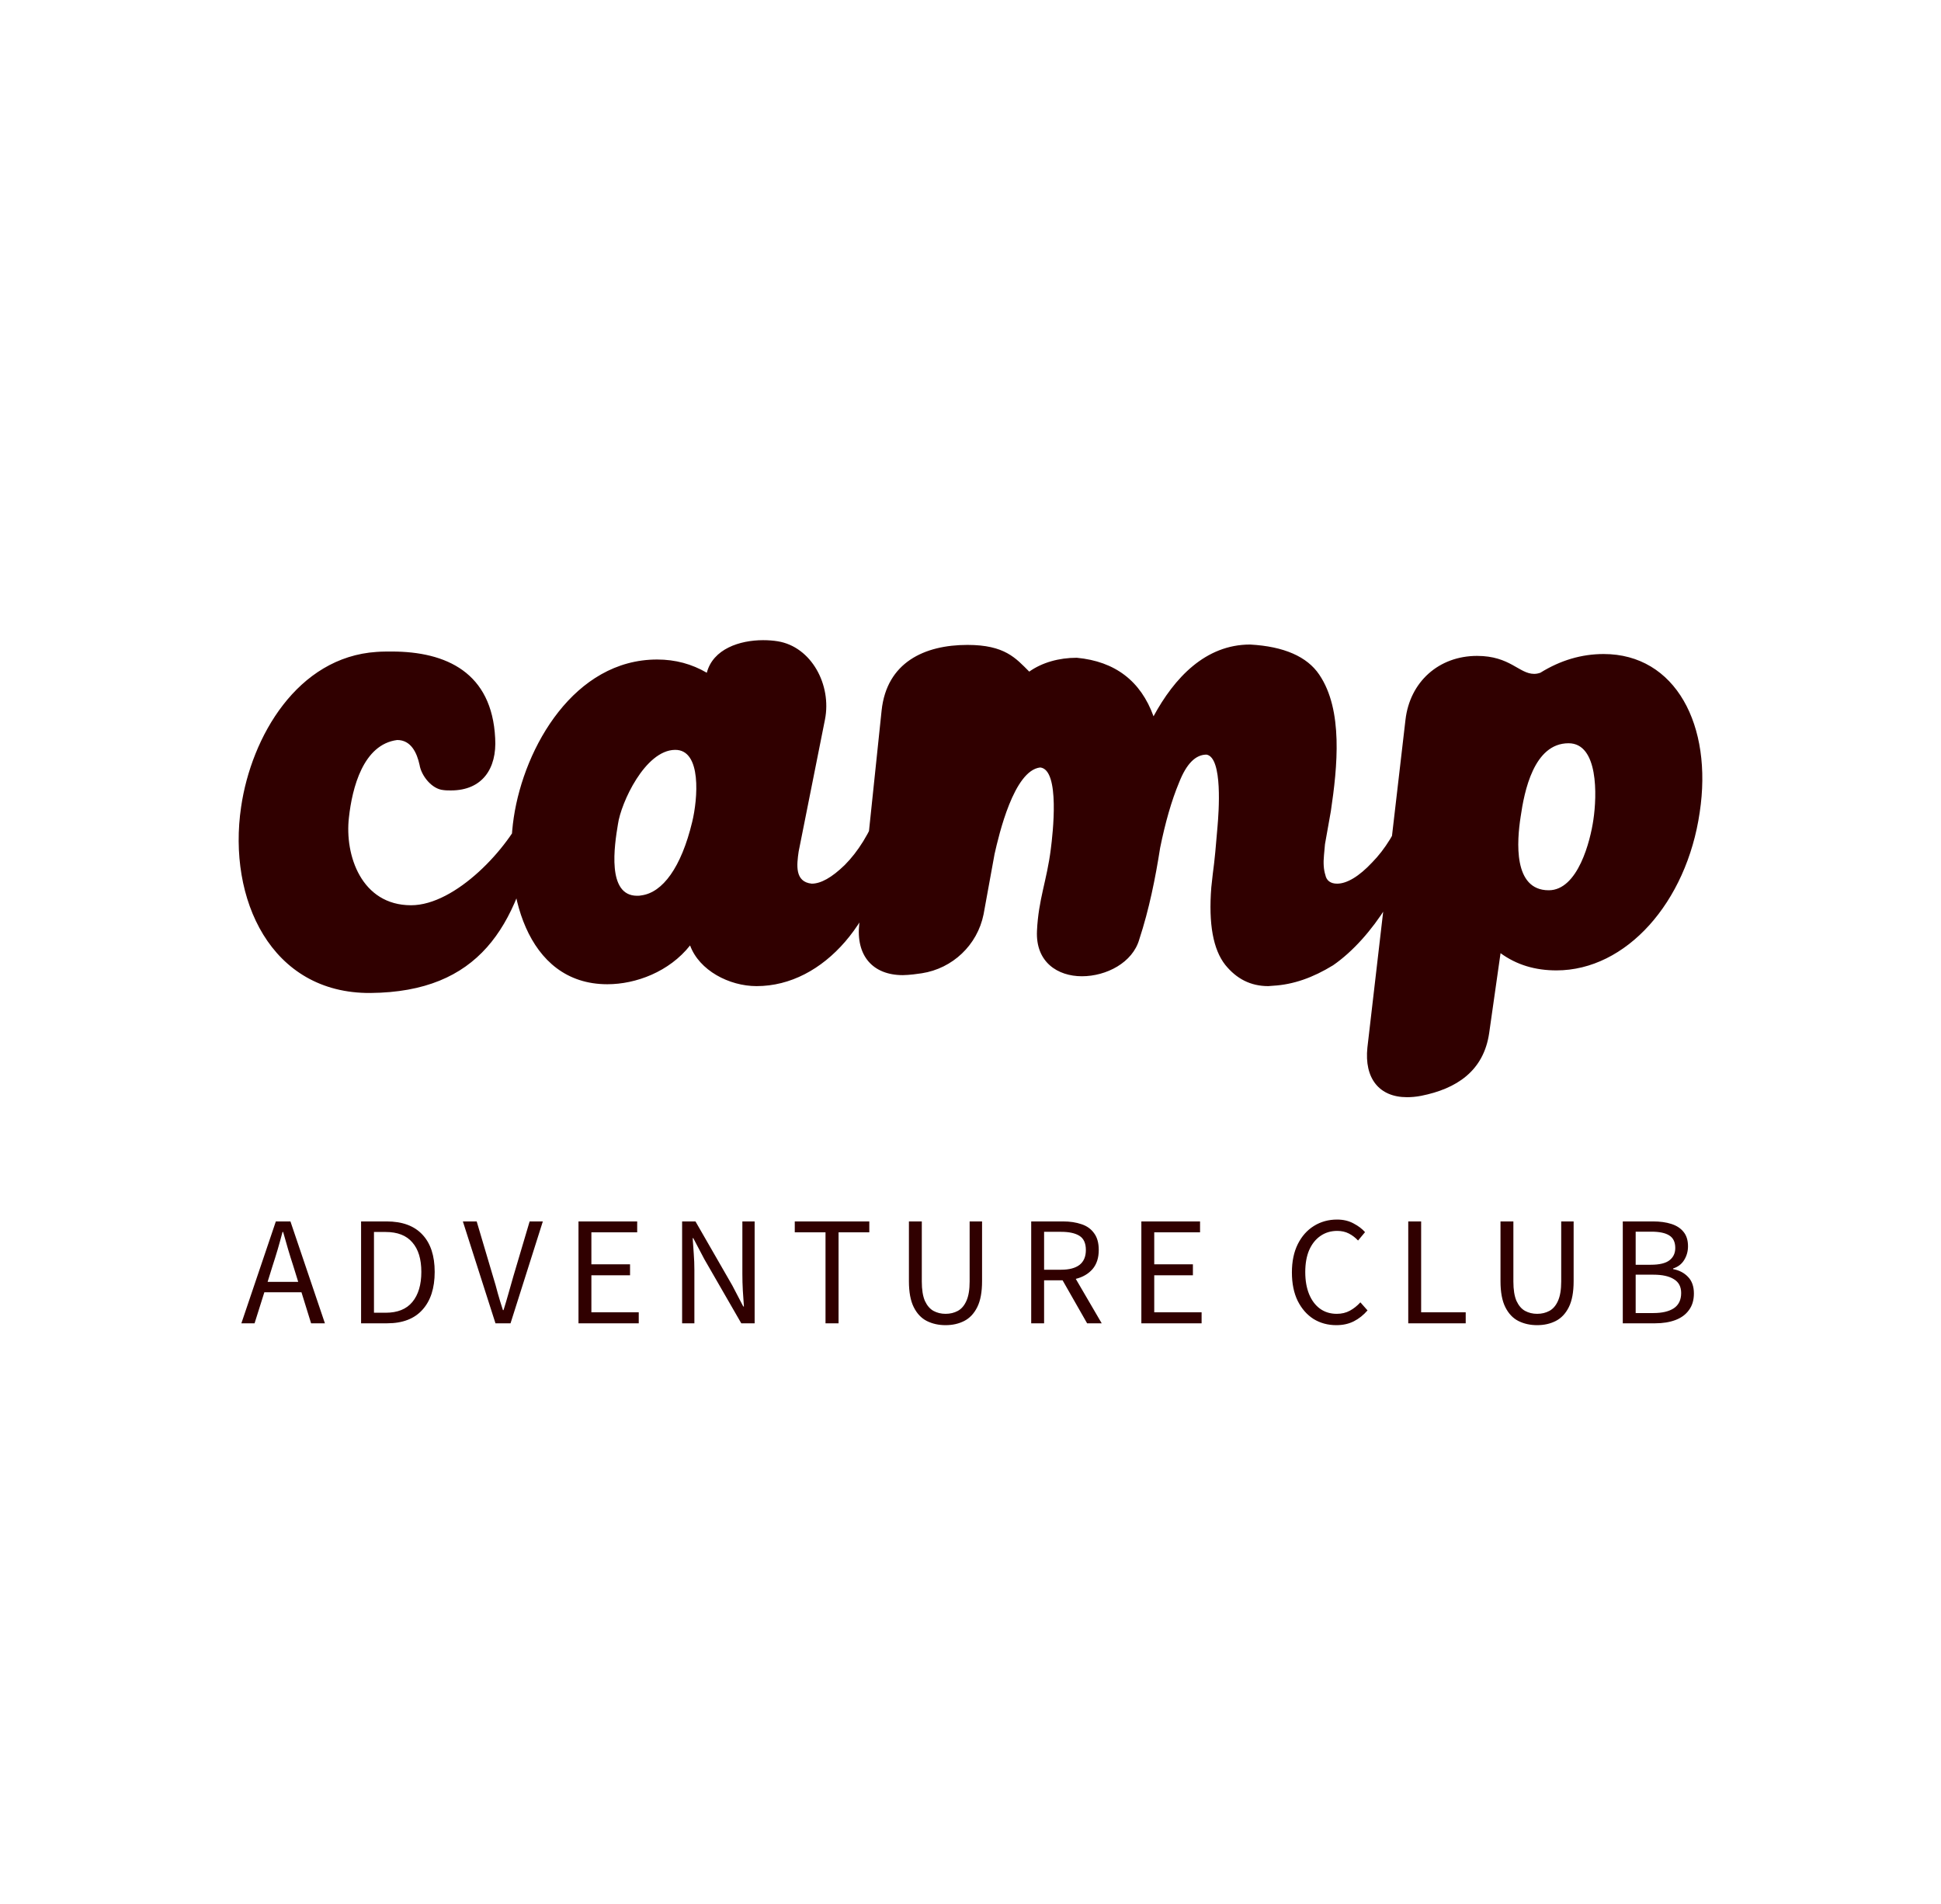 <svg width="2400" height="2354" viewBox="0 0 2400 2354" fill="none" xmlns="http://www.w3.org/2000/svg">
<path d="M662.873 1025.19L663.335 1020.26C664.724 1012.08 664.724 1004.83 663.798 999.428C662.872 995.725 660.558 993.102 657.009 993.102C656.084 993.102 655.158 993.565 654.232 994.028C653.924 994.028 653.924 994.028 653.461 994.491C651.146 995.725 649.758 998.965 649.295 1001.28C629.391 1048.18 563.509 1119.16 508.273 1119.16C446.865 1119.16 426.035 1057.29 431.436 1010.69C435.447 974.124 449.025 920.277 491.146 914.876C508.273 914.876 515.524 930.768 518.764 945.58C520.925 959.158 534.039 975.513 548.08 976.747C551.166 977.21 554.406 977.21 557.646 977.21C596.064 977.21 614.579 950.518 612.265 912.562C608.253 831.714 552.091 805.484 484.358 805.484C478.494 805.484 472.169 805.484 465.843 805.947C367.713 812.273 310.78 910.865 298.128 997.577C281.31 1110.98 334.695 1228.55 458.128 1227.62C592.361 1226.39 639.42 1145.85 662.873 1025.19ZM935.505 1219.14C1019.13 1219.14 1088.72 1135.51 1100.91 1030.59C1102.29 1019.33 1102.76 1008.84 1101.37 999.428C1100.91 996.188 1097.67 993.102 1094.12 993.102C1093.19 993.102 1092.27 993.565 1091.34 994.028C1088.72 995.725 1086.86 998.965 1086.4 1001.28C1075.14 1030.13 1061.1 1052.81 1044.43 1069.48C1028.54 1084.91 1014.97 1092.47 1003.7 1092.47C982.41 1090.31 985.187 1069.01 987.501 1052.81L1020.06 889.573C1028.54 846.68 1003.24 799.621 961.735 792.832C956.18 791.906 949.854 791.443 943.528 791.443C914.676 791.443 881.657 802.244 873.943 831.714C855.428 820.913 835.062 815.359 812.535 815.359C710.394 815.359 648.369 923.054 635.254 1010.69C622.14 1098.79 649.758 1216.82 750.973 1216.82C786.305 1216.82 827.501 1201.4 853.268 1168.84C864.531 1199.7 901.561 1219.14 935.505 1219.14ZM793.094 1106.97C791.243 1107.43 789.391 1107.43 787.694 1107.43C750.201 1107.43 759.613 1045.56 764.088 1018.87C767.791 992.639 797.569 927.528 834.599 927.065C868.08 926.603 862.68 988.165 855.891 1016.09C842.313 1072.56 819.324 1103.42 793.094 1106.97ZM1568.25 1219.14L1574.12 1218.68C1599.11 1217.29 1623.49 1208.65 1648.33 1193.37C1697.55 1159.43 1741.83 1087.07 1750.47 1031.06C1751.86 1021.03 1752.32 1011.62 1751.4 1002.98C1751.4 1000.82 1750.93 998.039 1749.55 996.651C1749.08 995.725 1748.16 995.262 1748.16 994.491C1746.92 993.565 1745.53 993.102 1743.68 993.102C1742.76 993.102 1741.83 993.565 1740.91 994.028C1738.28 995.725 1736.89 998.502 1736.43 1001.28C1726.09 1028.28 1712.52 1050.04 1696.62 1066.24C1680.42 1083.52 1665.46 1092.47 1653.27 1092.47C1645.55 1092.47 1640.15 1088.92 1638.76 1081.67C1636.6 1074.88 1636.14 1066.7 1637.07 1057.29L1638.3 1043.71L1645.55 1002.98C1653.73 947.895 1660.98 877.847 1631.2 834.028C1616.24 811.81 1587.69 799.158 1545.73 796.844C1490.49 796.844 1452.07 838.039 1426.31 885.561C1410.57 842.051 1378.94 817.673 1331.42 813.199C1309.35 813.199 1288.52 819.062 1272.63 830.325C1255.97 813.661 1242.39 797.307 1196.26 797.307C1142.87 797.307 1096.43 819.062 1090.1 878.309L1062.49 1141.84C1058.01 1181.49 1079.15 1205.56 1116.33 1205.56C1120.35 1205.56 1124.82 1205.1 1129.45 1204.64L1139.79 1203.25C1177.74 1197.38 1208.45 1168.53 1216.16 1130.42L1229.74 1055.9C1235.14 1031.98 1253.65 952.369 1286.21 948.821C1311.05 951.443 1301.64 1031.52 1299.32 1049.57C1294.39 1088.92 1284.05 1111.44 1282.2 1150.79C1280.35 1189.67 1307.96 1206.95 1337.74 1206.95C1367.98 1206.95 1400.54 1190.13 1408.72 1161.28C1420.91 1124.1 1428.62 1085.68 1434.48 1048.18C1440.81 1017.02 1448.52 989.862 1457.94 967.335C1467.04 944.192 1478.3 932.929 1491.88 932.929C1512.25 936.632 1506.85 1005.29 1505.46 1021.49C1503.61 1044.17 1501.91 1063.61 1499.59 1080.28L1497.74 1097.09C1494.19 1142.3 1500.06 1173.93 1515.02 1192.91C1528.91 1210.04 1546.19 1219.14 1568.25 1219.14ZM1757.26 1354.76C1800.62 1346.12 1834.56 1324.37 1841.35 1277L1855.39 1178.41C1875.29 1192.91 1898.28 1199.7 1924.51 1199.7C2010.76 1199.7 2085.44 1115.61 2101.64 1004.37C2117.99 896.824 2071.86 808.57 1982.83 808.57C1955.68 808.57 1929.45 816.284 1904.61 831.714C1901.83 832.639 1899.67 833.102 1896.89 833.102C1878.38 833.102 1867.12 810.884 1826.38 810.884C1779.02 810.884 1743.22 842.977 1737.82 890.036L1690.76 1295.05C1686.75 1333.01 1705.26 1356.46 1739.67 1356.46C1745.07 1356.46 1750.93 1356 1757.26 1354.76ZM1914.95 1100.64C1870.66 1100.64 1875.6 1039.7 1880.23 1009.77C1884.7 978.599 1896.43 918.888 1939.48 918.888C1976.51 918.888 1974.66 983.536 1970.18 1013.47C1966.48 1039.24 1951.2 1100.64 1914.95 1100.64Z" fill="#300000"></path>
<path d="M336.85 1565.54L330.898 1584.74H368.722L362.77 1565.54C360.466 1558.5 358.29 1551.52 356.242 1544.61C354.194 1537.57 352.146 1530.4 350.098 1523.1H349.33C347.41 1530.4 345.426 1537.57 343.378 1544.61C341.33 1551.52 339.154 1558.5 336.85 1565.54ZM298.45 1636L341.074 1510.05H359.122L401.746 1636H384.658L372.754 1597.6H326.866L314.77 1636H298.45ZM446.471 1636V1510.05H477.959C497.415 1510.05 512.199 1515.49 522.311 1526.37C532.423 1537.12 537.479 1552.48 537.479 1572.45C537.479 1592.54 532.423 1608.16 522.311 1619.3C512.327 1630.43 497.799 1636 478.727 1636H446.471ZM462.407 1622.94H476.807C491.527 1622.94 502.535 1618.53 509.831 1609.7C517.255 1600.74 520.967 1588.32 520.967 1572.45C520.967 1556.58 517.255 1544.42 509.831 1535.97C502.535 1527.39 491.527 1523.1 476.807 1523.1H462.407V1622.94ZM612.641 1636L572.321 1510.05H589.409L609.569 1578.02C611.873 1585.44 613.857 1592.42 615.521 1598.94C617.313 1605.34 619.425 1612.26 621.857 1619.68H622.625C624.929 1612.26 626.977 1605.34 628.769 1598.94C630.561 1592.42 632.545 1585.44 634.721 1578.02L654.881 1510.05H671.201L631.265 1636H612.641ZM715.294 1636V1510.05H787.87V1523.49H731.23V1563.04H779.038V1576.67H731.23V1622.37H789.79V1636H715.294ZM843.424 1636V1510.05H859.936L905.44 1589.15L919.072 1615.26H919.84C919.456 1608.86 919.008 1602.27 918.496 1595.49C918.112 1588.58 917.92 1581.79 917.92 1575.14V1510.05H933.088V1636H916.576L870.88 1556.7L857.248 1530.78H856.48C856.992 1537.06 857.44 1543.52 857.824 1550.18C858.336 1556.83 858.592 1563.49 858.592 1570.14V1636H843.424ZM1020.73 1636V1523.49H982.712V1510.05H1074.87V1523.49H1036.86V1636H1020.73ZM1169.17 1638.3C1160.59 1638.3 1152.85 1636.58 1145.94 1633.12C1139.15 1629.66 1133.78 1623.97 1129.81 1616.03C1125.84 1608.1 1123.86 1597.41 1123.86 1583.97V1510.05H1139.79V1584.35C1139.79 1594.46 1141.07 1602.46 1143.63 1608.35C1146.32 1614.11 1149.84 1618.21 1154.19 1620.64C1158.67 1623.07 1163.67 1624.29 1169.17 1624.29C1174.8 1624.29 1179.86 1623.07 1184.34 1620.64C1188.82 1618.21 1192.34 1614.11 1194.9 1608.35C1197.59 1602.46 1198.93 1594.46 1198.93 1584.35V1510.05H1214.29V1583.97C1214.29 1597.41 1212.31 1608.1 1208.34 1616.03C1204.37 1623.97 1198.99 1629.66 1192.21 1633.12C1185.43 1636.58 1177.75 1638.3 1169.17 1638.3ZM1275.06 1636V1510.05H1314.42C1323 1510.05 1330.62 1511.2 1337.27 1513.5C1343.93 1515.68 1349.11 1519.39 1352.82 1524.64C1356.66 1529.76 1358.58 1536.67 1358.58 1545.38C1358.58 1555.1 1356.02 1562.98 1350.9 1568.99C1345.78 1574.88 1338.87 1578.91 1330.17 1581.09L1362.23 1636H1344.18L1313.85 1582.82H1291V1636H1275.06ZM1291 1569.76H1312.12C1321.98 1569.76 1329.53 1567.78 1334.78 1563.81C1340.02 1559.71 1342.65 1553.57 1342.65 1545.38C1342.65 1537.06 1340.02 1531.23 1334.78 1527.9C1329.53 1524.58 1321.98 1522.91 1312.12 1522.91H1291V1569.76ZM1411.26 1636V1510.05H1483.83V1523.49H1427.19V1563.04H1475V1576.67H1427.19V1622.37H1485.75V1636H1411.26ZM1652.32 1638.3C1641.82 1638.3 1632.42 1635.74 1624.1 1630.62C1615.9 1625.38 1609.38 1617.89 1604.51 1608.16C1599.78 1598.43 1597.41 1586.72 1597.41 1573.02C1597.41 1559.46 1599.84 1547.81 1604.7 1538.08C1609.57 1528.35 1616.22 1520.86 1624.67 1515.62C1633.12 1510.37 1642.66 1507.74 1653.28 1507.74C1660.96 1507.74 1667.74 1509.34 1673.63 1512.54C1679.52 1515.62 1684.26 1519.2 1687.84 1523.3L1679.2 1533.66C1675.87 1530.08 1672.1 1527.2 1667.87 1525.02C1663.65 1522.85 1658.85 1521.76 1653.47 1521.76C1645.54 1521.76 1638.56 1523.87 1632.54 1528.1C1626.66 1532.19 1622.05 1538.02 1618.72 1545.57C1615.52 1553.12 1613.92 1562.14 1613.92 1572.64C1613.92 1583.14 1615.52 1592.29 1618.72 1600.1C1621.92 1607.78 1626.4 1613.73 1632.16 1617.95C1638.05 1622.18 1644.96 1624.29 1652.9 1624.29C1658.91 1624.29 1664.29 1623.01 1669.02 1620.45C1673.76 1617.89 1678.11 1614.43 1682.08 1610.08L1690.91 1620.06C1685.92 1625.82 1680.29 1630.3 1674.02 1633.5C1667.74 1636.7 1660.51 1638.3 1652.32 1638.3ZM1741.27 1636V1510.05H1757.21V1622.37H1812.31V1636H1741.27ZM1900.64 1638.3C1892.06 1638.3 1884.32 1636.58 1877.41 1633.12C1870.62 1629.66 1865.25 1623.97 1861.28 1616.03C1857.31 1608.1 1855.33 1597.41 1855.33 1583.97V1510.05H1871.26V1584.35C1871.26 1594.46 1872.54 1602.46 1875.1 1608.35C1877.79 1614.11 1881.31 1618.21 1885.66 1620.64C1890.14 1623.07 1895.13 1624.29 1900.64 1624.29C1906.27 1624.29 1911.33 1623.07 1915.81 1620.64C1920.29 1618.21 1923.81 1614.11 1926.37 1608.35C1929.05 1602.46 1930.4 1594.46 1930.4 1584.35V1510.05H1945.76V1583.97C1945.76 1597.41 1943.77 1608.1 1939.81 1616.03C1935.84 1623.97 1930.46 1629.66 1923.68 1633.12C1916.89 1636.58 1909.21 1638.3 1900.64 1638.3ZM2006.53 1636V1510.05H2043.97C2052.55 1510.05 2060.04 1511.07 2066.44 1513.12C2072.96 1515.17 2078.02 1518.43 2081.6 1522.91C2085.32 1527.39 2087.17 1533.34 2087.17 1540.77C2087.17 1547.04 2085.57 1552.74 2082.37 1557.86C2079.3 1562.85 2074.76 1566.3 2068.74 1568.22V1568.99C2076.29 1570.4 2082.44 1573.6 2087.17 1578.59C2092.04 1583.58 2094.47 1590.43 2094.47 1599.14C2094.47 1607.33 2092.42 1614.18 2088.32 1619.68C2084.36 1625.18 2078.79 1629.28 2071.62 1631.97C2064.45 1634.66 2056.13 1636 2046.66 1636H2006.53ZM2022.47 1563.62H2041.09C2051.84 1563.62 2059.59 1561.76 2064.32 1558.05C2069.06 1554.34 2071.43 1549.28 2071.43 1542.88C2071.43 1535.58 2068.93 1530.4 2063.94 1527.33C2059.08 1524.26 2051.72 1522.72 2041.86 1522.72H2022.47V1563.62ZM2022.47 1623.33H2044.36C2055.24 1623.33 2063.68 1621.34 2069.7 1617.38C2075.72 1613.28 2078.72 1607.01 2078.72 1598.56C2078.72 1590.75 2075.72 1585.06 2069.7 1581.47C2063.81 1577.76 2055.36 1575.9 2044.36 1575.9H2022.47V1623.33Z" fill="#300000"></path>
</svg>

